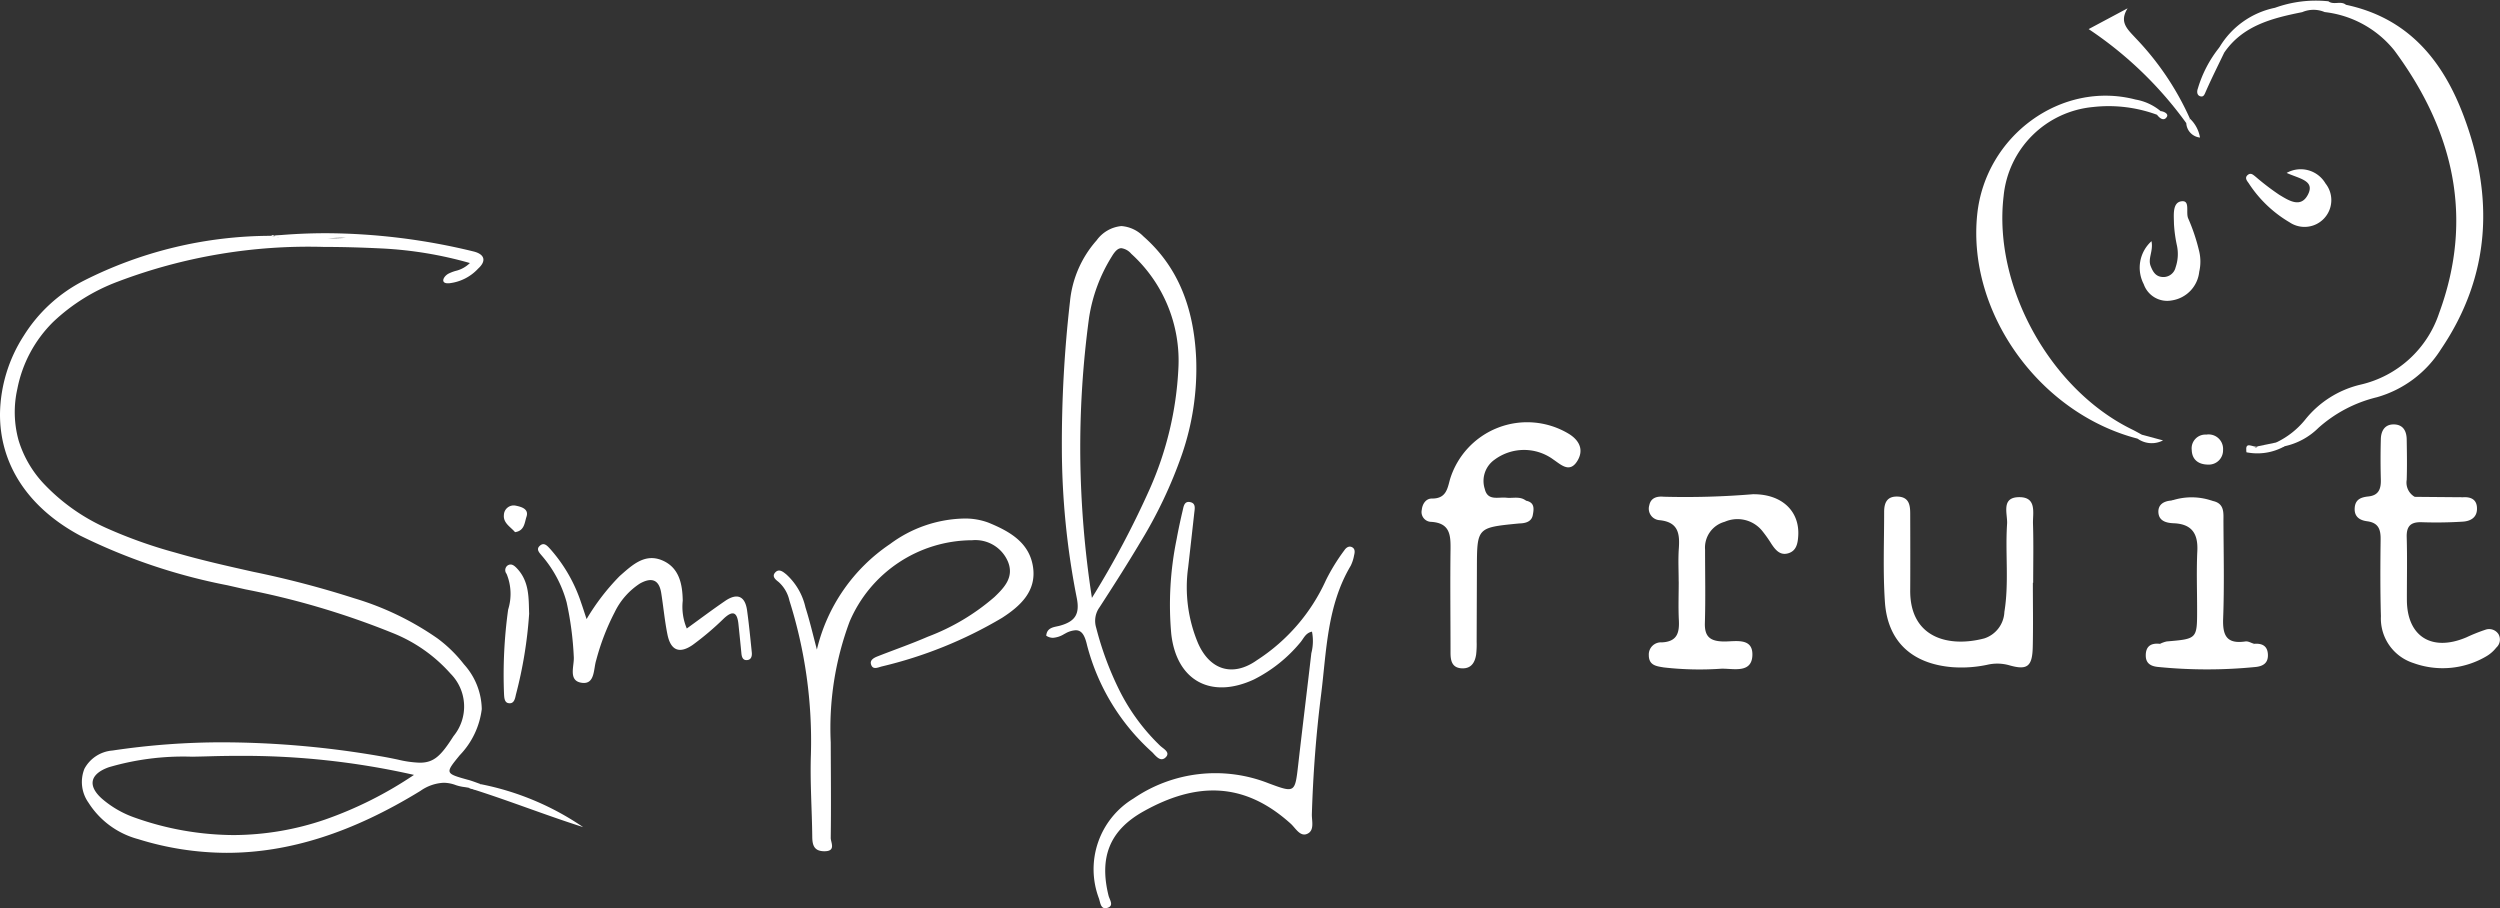 <svg xmlns="http://www.w3.org/2000/svg" width="185.261" height="67.292" viewBox="0 0 185.261 67.292"><rect x="0" y="0" width="185.261" height="67.292" fill="#333333" stroke="none"/><g transform="translate(-128.739 -57.667)"><g transform="translate(-709.26 10.668)"><path d="M16.792,45.917A22.2,22.2,0,0,1,10.234,44.9,6.273,6.273,0,0,1,6.556,42.2a2.643,2.643,0,0,1-.3-2.514,2.583,2.583,0,0,1,2.073-1.35,54.925,54.925,0,0,1,8.24-.609,69.416,69.416,0,0,1,11.571,1.022c.424.072.867.157,1.355.261a7.885,7.885,0,0,0,1.611.227c1.056,0,1.575-.516,2.5-1.968a3.453,3.453,0,0,0-.215-4.626,11.346,11.346,0,0,0-4.353-3.04,59.167,59.167,0,0,0-10.857-3.212l-1.32-.3A43.089,43.089,0,0,1,5.923,22.4C2.061,20.322-.042,17.1,0,13.325a10.969,10.969,0,0,1,1.755-5.72,11.3,11.3,0,0,1,4.4-4.06A30.8,30.8,0,0,1,20.106.193a6.651,6.651,0,0,0,1.788.2c.179,0,.37,0,.617-.011h-.048a10.026,10.026,0,0,1-2.156-.2C21.577.062,22.874,0,24.162,0A46.777,46.777,0,0,1,35.1,1.355c.4.1.649.274.708.5s-.071.492-.373.765a3.44,3.44,0,0,1-2.167,1.091c-.043,0-.087,0-.13,0-.166-.011-.265-.071-.287-.173-.035-.165.143-.414.388-.544a3.1,3.1,0,0,1,.52-.2A2.223,2.223,0,0,0,34.82,2.21a28.941,28.941,0,0,0-6.511-1.079c-1.573-.077-2.983-.115-4.312-.115A39.807,39.807,0,0,0,8.73,3.588,14.17,14.17,0,0,0,3.949,6.565a9.518,9.518,0,0,0-2.663,4.964,7.822,7.822,0,0,0,.1,3.854,8.178,8.178,0,0,0,1.965,3.293,14.536,14.536,0,0,0,4.483,3.15,34.954,34.954,0,0,0,5.182,1.849c1.9.554,3.86.993,5.757,1.418a71.689,71.689,0,0,1,7.477,1.96,21.546,21.546,0,0,1,6.175,2.978,10,10,0,0,1,1.953,1.913A5.071,5.071,0,0,1,35.7,35.266a5.973,5.973,0,0,1-1.635,3.42l0,0c-.543.667-.816,1-.744,1.229s.5.352,1.364.592l.009,0c.213.06.426.137.63.211l0,0,.274.1c-.049.277-.162.4-.352.4a1.2,1.2,0,0,1-.33-.07c-.063-.02-.129-.04-.192-.054-.1-.019-.2-.035-.3-.05h0a3.238,3.238,0,0,1-.641-.143,2.6,2.6,0,0,0-.91-.176,3.246,3.246,0,0,0-1.717.6C26.118,44.418,21.417,45.917,16.792,45.917Zm.9-7.187c-.73,0-1.484.012-2.24.035-.4.012-.815.02-1.213.028a19.567,19.567,0,0,0-6.171.779c-.7.246-1.116.6-1.194,1.017s.182.895.751,1.376a7.464,7.464,0,0,0,2.383,1.35A22.14,22.14,0,0,0,17.3,44.6a21.11,21.11,0,0,0,6.79-1.15,28.749,28.749,0,0,0,6.587-3.309A57.268,57.268,0,0,0,17.69,38.731ZM24.837.327c-.294,0-.593.008-.952.021.215,0,.393.008.56.019.1.006.2.009.307.009.155,0,.3-.006.441-.012h.035c.121-.005.234-.01.333-.01h.065C25.4.337,25.138.327,24.837.327Z" transform="translate(838 64.281)" fill="#fff"/><path d="M8.559,39.51c-.215,0-.412-.206-.585-.388L7.957,39.1c-.032-.034-.063-.066-.094-.1a16.088,16.088,0,0,1-4.834-7.923c-.156-.676-.358-1.126-.845-1.126a1.772,1.772,0,0,0-.769.238l-.061.032-.03.016a1.823,1.823,0,0,1-.816.274A.876.876,0,0,1,0,30.354c.044-.53.444-.615.8-.691.072-.015.146-.031.215-.05,1.149-.319,1.486-.881,1.243-2.076a57.543,57.543,0,0,1-1.1-10.944,92.329,92.329,0,0,1,.6-10.986,7.984,7.984,0,0,1,1.98-4.554A2.555,2.555,0,0,1,5.566,0,2.534,2.534,0,0,1,7.2.763c2.475,2.172,3.754,5.16,3.913,9.135a19.54,19.54,0,0,1-1.056,7.025A33.5,33.5,0,0,1,7,23.383c-.992,1.674-2.048,3.318-3.045,4.859A1.721,1.721,0,0,0,3.7,29.76a23.425,23.425,0,0,0,1.75,4.7A14.946,14.946,0,0,0,8.44,38.508c.047.045.106.091.169.14l0,0c.167.13.357.276.37.447a.324.324,0,0,1-.108.25A.435.435,0,0,1,8.559,39.51ZM5.571,1.639c-.238,0-.45.181-.707.606A11.98,11.98,0,0,0,3.171,6.807a71.4,71.4,0,0,0-.647,10.359,73.484,73.484,0,0,0,.861,10.388,67.632,67.632,0,0,0,4.293-8.091A24.94,24.94,0,0,0,9.79,10.606,10.694,10.694,0,0,0,6.3,2.054,1.189,1.189,0,0,0,5.571,1.639Z" transform="translate(915.53 63.752)" fill="#fff"/><path d="M319.409,164.86c-.493.1-.623.531-.881.82a10.7,10.7,0,0,1-3.411,2.719c-3.193,1.485-5.745.1-6.136-3.367a24.137,24.137,0,0,1,.4-7.039c.13-.714.284-1.424.45-2.13.069-.293.118-.7.565-.6.417.094.326.474.291.788-.151,1.351-.3,2.7-.455,4.053a10.694,10.694,0,0,0,.728,5.6c.877,2.012,2.587,2.537,4.374,1.268a13.859,13.859,0,0,0,5.11-5.929,14.452,14.452,0,0,1,1.354-2.2c.124-.192.334-.365.577-.243s.212.378.155.6a2.913,2.913,0,0,1-.25.775c-1.766,2.968-1.79,6.323-2.2,9.588-.369,2.926-.59,5.864-.68,8.813-.016.511.224,1.233-.364,1.475-.516.212-.848-.437-1.2-.757-3.474-3.14-7.025-3.092-10.918-.912-2.541,1.422-3.275,3.439-2.587,6.233.079.32.436.761-.093.916-.5.147-.511-.407-.623-.716a6.121,6.121,0,0,1,2.569-7.392A10.753,10.753,0,0,1,316.2,176.1c1.955.727,1.95.706,2.19-1.4.313-2.748.654-5.493.97-8.24A3.588,3.588,0,0,0,319.409,164.86Z" transform="translate(615.814 -71.053)" fill="#fff"/><path d="M220.788,169.491a13.081,13.081,0,0,1,5.422-7.821,9.512,9.512,0,0,1,5.385-1.887,4.967,4.967,0,0,1,1.9.3c1.578.647,3.056,1.476,3.314,3.321.249,1.781-.968,2.88-2.307,3.741a31.847,31.847,0,0,1-8.917,3.6c-.3.082-.681.275-.793-.191-.073-.3.241-.462.5-.563,1.24-.488,2.5-.924,3.724-1.456a16.263,16.263,0,0,0,4.94-2.948c.729-.7,1.462-1.473.987-2.619a2.619,2.619,0,0,0-2.652-1.579,9.911,9.911,0,0,0-9.077,6.029,22.57,22.57,0,0,0-1.4,8.953c.007,2.36.034,4.721,0,7.08,0,.335.411.983-.462.986-.75,0-.9-.421-.907-1.06-.021-2.041-.171-4.085-.1-6.122a34.524,34.524,0,0,0-1.594-11.4,2.572,2.572,0,0,0-.82-1.389c-.212-.162-.484-.39-.249-.668.288-.341.6-.071.837.12a4.668,4.668,0,0,1,1.421,2.442C220.265,167.386,220.51,168.443,220.788,169.491Z" transform="translate(677.746 -74.356)" fill="#fff"/><path d="M610.772,19.69c-2.224.446-4.4.988-5.781,3-.3.028-.484-.047-.355-.395a6.257,6.257,0,0,1,4.119-2.928,8.9,8.9,0,0,1,3.958-.481c.39.3.917-.059,1.3.259,4.624.98,7.18,4.139,8.721,8.234,2.261,6.008,2.012,11.842-1.686,17.3a8.277,8.277,0,0,1-4.749,3.55A10.025,10.025,0,0,0,611.97,50.5a5.088,5.088,0,0,1-2.511,1.36c-.283.07-.613.241-.612-.283a6.135,6.135,0,0,0,2.139-1.682,7.423,7.423,0,0,1,4.1-2.6,8.033,8.033,0,0,0,5.833-5.307c2.6-7.067,1.064-13.535-3.319-19.459a7.748,7.748,0,0,0-5.164-2.844A2.123,2.123,0,0,0,610.772,19.69Z" transform="translate(397.832 28.209)" fill="#fff"/><path d="M398.847,139.419c.654.131.584.614.5,1.064-.076.418-.411.571-.808.61-.092.009-.184.01-.276.019-3.048.3-3.048.3-3.058,3.312q-.009,2.719-.019,5.438a6.712,6.712,0,0,1-.037.95c-.088.589-.358,1.058-1.051,1.03-.743-.03-.847-.57-.848-1.157,0-2.538-.032-5.076,0-7.613.014-1.08-.011-2.013-1.47-2.087a.728.728,0,0,1-.661-.884c.047-.463.322-.847.756-.842,1.035.011,1.146-.711,1.334-1.417a5.98,5.98,0,0,1,8.779-3.395c.833.5,1.167,1.235.639,2.059-.56.874-1.191.244-1.746-.13a3.672,3.672,0,0,0-4.363,0,1.928,1.928,0,0,0-.728,2.177c.212.905,1,.578,1.6.645.49.056,1.019-.134,1.461.227a6.373,6.373,0,0,1-2.21.14A6.7,6.7,0,0,0,398.847,139.419Z" transform="translate(552.239 -55.316)" fill="#fff"/><path d="M525.89,160.188c0,1.588.029,3.176-.008,4.763-.034,1.449-.407,1.736-1.754,1.347a3.263,3.263,0,0,0-1.623-.032,9.193,9.193,0,0,1-2.6.175c-2.97-.25-4.78-1.894-4.979-4.833-.15-2.214-.056-4.443-.057-6.666,0-.654.19-1.18,1.017-1.141s.913.623.915,1.248c.006,1.905.012,3.811,0,5.716-.016,3.516,2.857,4.24,5.491,3.545a2.157,2.157,0,0,0,1.487-1.96c.354-2.165.056-4.348.2-6.516.051-.747-.485-2,.921-1.99,1.311.005.971,1.2,1,1.988.046,1.451.013,2.9.013,4.355Z" transform="translate(462.753 -70.003)" fill="#fff"/><path d="M648.965,139.58c.672-.049,1.089.215,1.053.918-.032.623-.527.856-1.047.888-1.009.063-2.025.078-3.035.043-.836-.029-1.148.291-1.124,1.115.045,1.54.01,3.083.013,4.624,0,2.725,1.84,3.885,4.411,2.792a12.9,12.9,0,0,1,1.4-.561.823.823,0,0,1,.976.324.8.8,0,0,1-.165,1,2.594,2.594,0,0,1-.708.626,6.369,6.369,0,0,1-5.439.513,3.468,3.468,0,0,1-2.4-3.462c-.054-1.9-.044-3.808-.021-5.711.008-.733-.165-1.221-1-1.331-.531-.07-.961-.317-.922-.974s.475-.808,1.024-.866c.776-.082.932-.587.914-1.258q-.041-1.5,0-2.992c.016-.6.286-1.1.973-1.087s.934.5.944,1.112c.017,1,.033,2,0,2.992a1.217,1.217,0,0,0,.595,1.264A8.42,8.42,0,0,0,648.965,139.58Z" transform="translate(371.535 -55.731)" fill="#fff"/><path d="M454.149,159.642c0-.816-.046-1.634.011-2.446.078-1.1-.026-1.97-1.437-2.107a.855.855,0,0,1-.75-1.107c.115-.577.607-.675,1.07-.63a60.609,60.609,0,0,0,6.6-.185c2.171-.023,3.479,1.27,3.366,3.085-.035.571-.136,1.131-.771,1.3-.583.157-.922-.264-1.213-.7a9.625,9.625,0,0,0-.71-1,2.363,2.363,0,0,0-2.755-.643,1.981,1.981,0,0,0-1.455,2.065c0,1.813.04,3.626-.014,5.437-.03,1.013.391,1.349,1.381,1.368.84.016,2.176-.331,2.14,1.007-.036,1.38-1.409.99-2.284,1.009a23.367,23.367,0,0,1-4.271-.092c-.568-.092-1.119-.153-1.121-.914a.9.9,0,0,1,.964-.944c1.149-.055,1.311-.724,1.263-1.654-.048-.949-.01-1.9-.01-2.854Z" transform="translate(508.247 -69.543)" fill="#fff"/><path d="M551.581,70.22c-7.283-1.887-12.628-9.352-11.885-16.6.6-5.859,6.255-9.965,11.744-8.527a3.943,3.943,0,0,1,1.844.851c.072.241.02.366-.264.274a10.364,10.364,0,0,0-4.743-.573,7.338,7.338,0,0,0-6.624,6.61c-.786,6.647,3.438,14.315,9.518,17.283.245.119.481.257.721.386C551.948,70.188,551.889,70.331,551.581,70.22Z" transform="translate(444.822 9.285)" fill="#fff"/><path d="M165.481,172.994c.992-.717,1.9-1.4,2.842-2.044.892-.607,1.479-.365,1.626.705.143,1.033.243,2.072.349,3.109.03.289-.05.58-.409.572-.269-.006-.338-.259-.361-.5q-.106-1.084-.219-2.167c-.087-.822-.364-1.085-1.082-.417a21.332,21.332,0,0,1-2.3,1.952c-.994.691-1.639.413-1.878-.762-.207-1.021-.3-2.064-.465-3.094-.163-1-.732-1.158-1.575-.688a5.265,5.265,0,0,0-1.874,2.133,17.216,17.216,0,0,0-1.367,3.551c-.207.644-.083,1.778-1.023,1.679-1.094-.116-.59-1.246-.638-1.931a23.875,23.875,0,0,0-.53-4.037,8.805,8.805,0,0,0-1.845-3.465c-.165-.2-.424-.448-.17-.7.328-.329.576-.03.794.206a11.352,11.352,0,0,1,2.3,4c.121.341.228.686.4,1.2a16.5,16.5,0,0,1,2.455-3.192c.9-.787,1.849-1.718,3.161-1.155,1.244.534,1.49,1.745,1.509,2.986A4.157,4.157,0,0,0,165.481,172.994Z" transform="translate(723.412 -79.42)" fill="#fff"/><path d="M589.979,154.935c.888.181.8.882.8,1.5.012,2.4.069,4.811-.022,7.211-.048,1.259.258,1.909,1.655,1.7.2-.03.427.116.642.18a3.515,3.515,0,0,1-1.7.15c.566-.071,1.147.171,1.7-.153.589-.048.992.15,1.02.791.027.624-.343.869-.927.927a36.405,36.405,0,0,1-7.231-.006c-.505-.051-.883-.252-.893-.82-.013-.7.369-.968,1.046-.891.622.38,1.327.015,1.662.123-.337-.075-1.031.21-1.656-.121a2.091,2.091,0,0,1,.506-.18c2.246-.189,2.247-.186,2.247-2.357,0-1.449-.054-2.9.016-4.346.062-1.276-.4-2-1.752-2.054-.538-.021-1.076-.161-1.13-.767s.378-.875.961-.917C587.942,154.938,588.96,154.957,589.979,154.935Z" transform="translate(411.987 -70.814)" fill="#fff"/><path d="M584.259,76.453c.146.748-.284,1.277-.064,1.841.18.461.4.817.958.816a.925.925,0,0,0,.892-.719,3.027,3.027,0,0,0,.1-1.607,10.072,10.072,0,0,1-.221-1.612c-.006-.617-.132-1.564.532-1.671.715-.116.309.844.534,1.292a13.947,13.947,0,0,1,.777,2.31,3.334,3.334,0,0,1,.029,1.615,2.4,2.4,0,0,1-2.024,2.124,1.839,1.839,0,0,1-2.087-1.2A2.643,2.643,0,0,1,584.259,76.453Z" transform="translate(413.176 -11.582)" fill="#fff"/><path d="M147.1,175.917a31.929,31.929,0,0,1-.983,6.008c-.064.305-.141.706-.564.62-.289-.058-.3-.417-.315-.693a35.2,35.2,0,0,1,.306-6.24,3.884,3.884,0,0,0-.117-2.648.43.43,0,0,1,.066-.611c.29-.2.526.019.712.216C147.138,173.56,147.058,174.811,147.1,175.917Z" transform="translate(730.111 -83.442)" fill="#fff"/><path d="M576.959,29.554a28.206,28.206,0,0,0-7.236-6.97l2.888-1.542c-.646,1.029-.011,1.552.6,2.216a20.934,20.934,0,0,1,4.016,5.963C577.153,29.343,577.131,29.508,576.959,29.554Z" transform="translate(423.054 26.571)" fill="#fff"/><path d="M614.894,65.128a2.128,2.128,0,0,1,2.877.779,1.984,1.984,0,0,1-2.662,2.881,9.1,9.1,0,0,1-3.039-2.915c-.133-.178-.3-.392-.062-.592s.417,0,.595.137a18.372,18.372,0,0,0,1.744,1.331c.688.413,1.6,1.025,2.13-.024C617,65.694,615.855,65.565,614.894,65.128Z" transform="translate(392.556 -5.315)" fill="#fff"/><path d="M135.876,232.269c.3-.059.659.041.875-.282a20.45,20.45,0,0,1,7.608,3.186C141.506,234.267,138.73,233.155,135.876,232.269Z" transform="translate(736.853 -126.881)" fill="#fff"/><path d="M598.568,139.174c-.805,0-1.218-.424-1.236-1.08a1.018,1.018,0,0,1,1.08-1.143,1.073,1.073,0,0,1,1.24,1.137A1.055,1.055,0,0,1,598.568,139.174Z" transform="translate(403.085 -57.746)" fill="#fff"/><path d="M146.124,158.185c-.325-.388-.889-.67-.826-1.279a.725.725,0,0,1,.857-.688c.405.082,1.021.23.815.833C146.83,157.463,146.832,158.086,146.124,158.185Z" transform="translate(730.042 -71.751)" fill="#fff"/><path d="M600.451,31.65l.355.395c-.458.953-.934,1.9-1.357,2.864-.1.229-.165.452-.426.367s-.243-.386-.169-.576A8.914,8.914,0,0,1,600.451,31.65Z" transform="translate(402.017 18.855)" fill="#fff"/><path d="M83.23,82.76h6.157c-2.121.126-4.257.692-6.357.008A.13.13,0,0,1,83.23,82.76Z" transform="translate(775.076 -18.294)" fill="#fff"/><path d="M594.945,154.277a3.572,3.572,0,0,1-3.055-.021A4.665,4.665,0,0,1,594.945,154.277Z" transform="translate(407.02 -70.156)" fill="#fff"/><path d="M614.237,139.1l.612.283a4.11,4.11,0,0,1-2.8.448c-.033-.666.62-.142.8-.444Z" transform="translate(392.443 -59.312)" fill="#fff"/><path d="M660.452,153.907c-1.167.524-2.383.22-3.582.195-.014,0-.042-.072-.037-.108a.39.39,0,0,1,.063-.118Z" transform="translate(360.048 -70.059)" fill="#fff"/><path d="M582.828,137.268l.31-.294,1.577.423A1.806,1.806,0,0,1,582.828,137.268Z" transform="translate(413.575 -57.763)" fill="#fff"/><path d="M595.872,51.382l.271-.333a2.492,2.492,0,0,1,.746,1.4A1.133,1.133,0,0,1,595.872,51.382Z" transform="translate(404.14 4.743)" fill="#fff"/><path d="M612.762,139.941l-.8.444C611.775,139.443,612.5,140.089,612.762,139.941Z" transform="translate(392.523 -59.864)" fill="#fff"/><path d="M588.029,49.26l.264-.274c.281.032.616.212.462.442C588.536,49.758,588.229,49.526,588.029,49.26Z" transform="translate(409.813 6.244)" fill="#fff"/><path d="M412.587,154.928c-.929.359-.929.359-2.474,0h2.475Z" transform="translate(538.499 -70.824)" fill="#fff"/><path d="M471.213,194.071a2.132,2.132,0,0,1-1.55.026A2.159,2.159,0,0,1,471.213,194.071Z" transform="translate(495.426 -99.204)" fill="#fff"/><path d="M588.812,193.873h2.176c-.734.185-1.481.569-2.18,0Z" transform="translate(409.25 -99.153)" fill="#fff"/><path d="M608.991,193.871c-.59.584-1.284.131-1.936,0h1.932Z" transform="translate(396.052 -99.153)" fill="#fff"/></g></g></svg>
